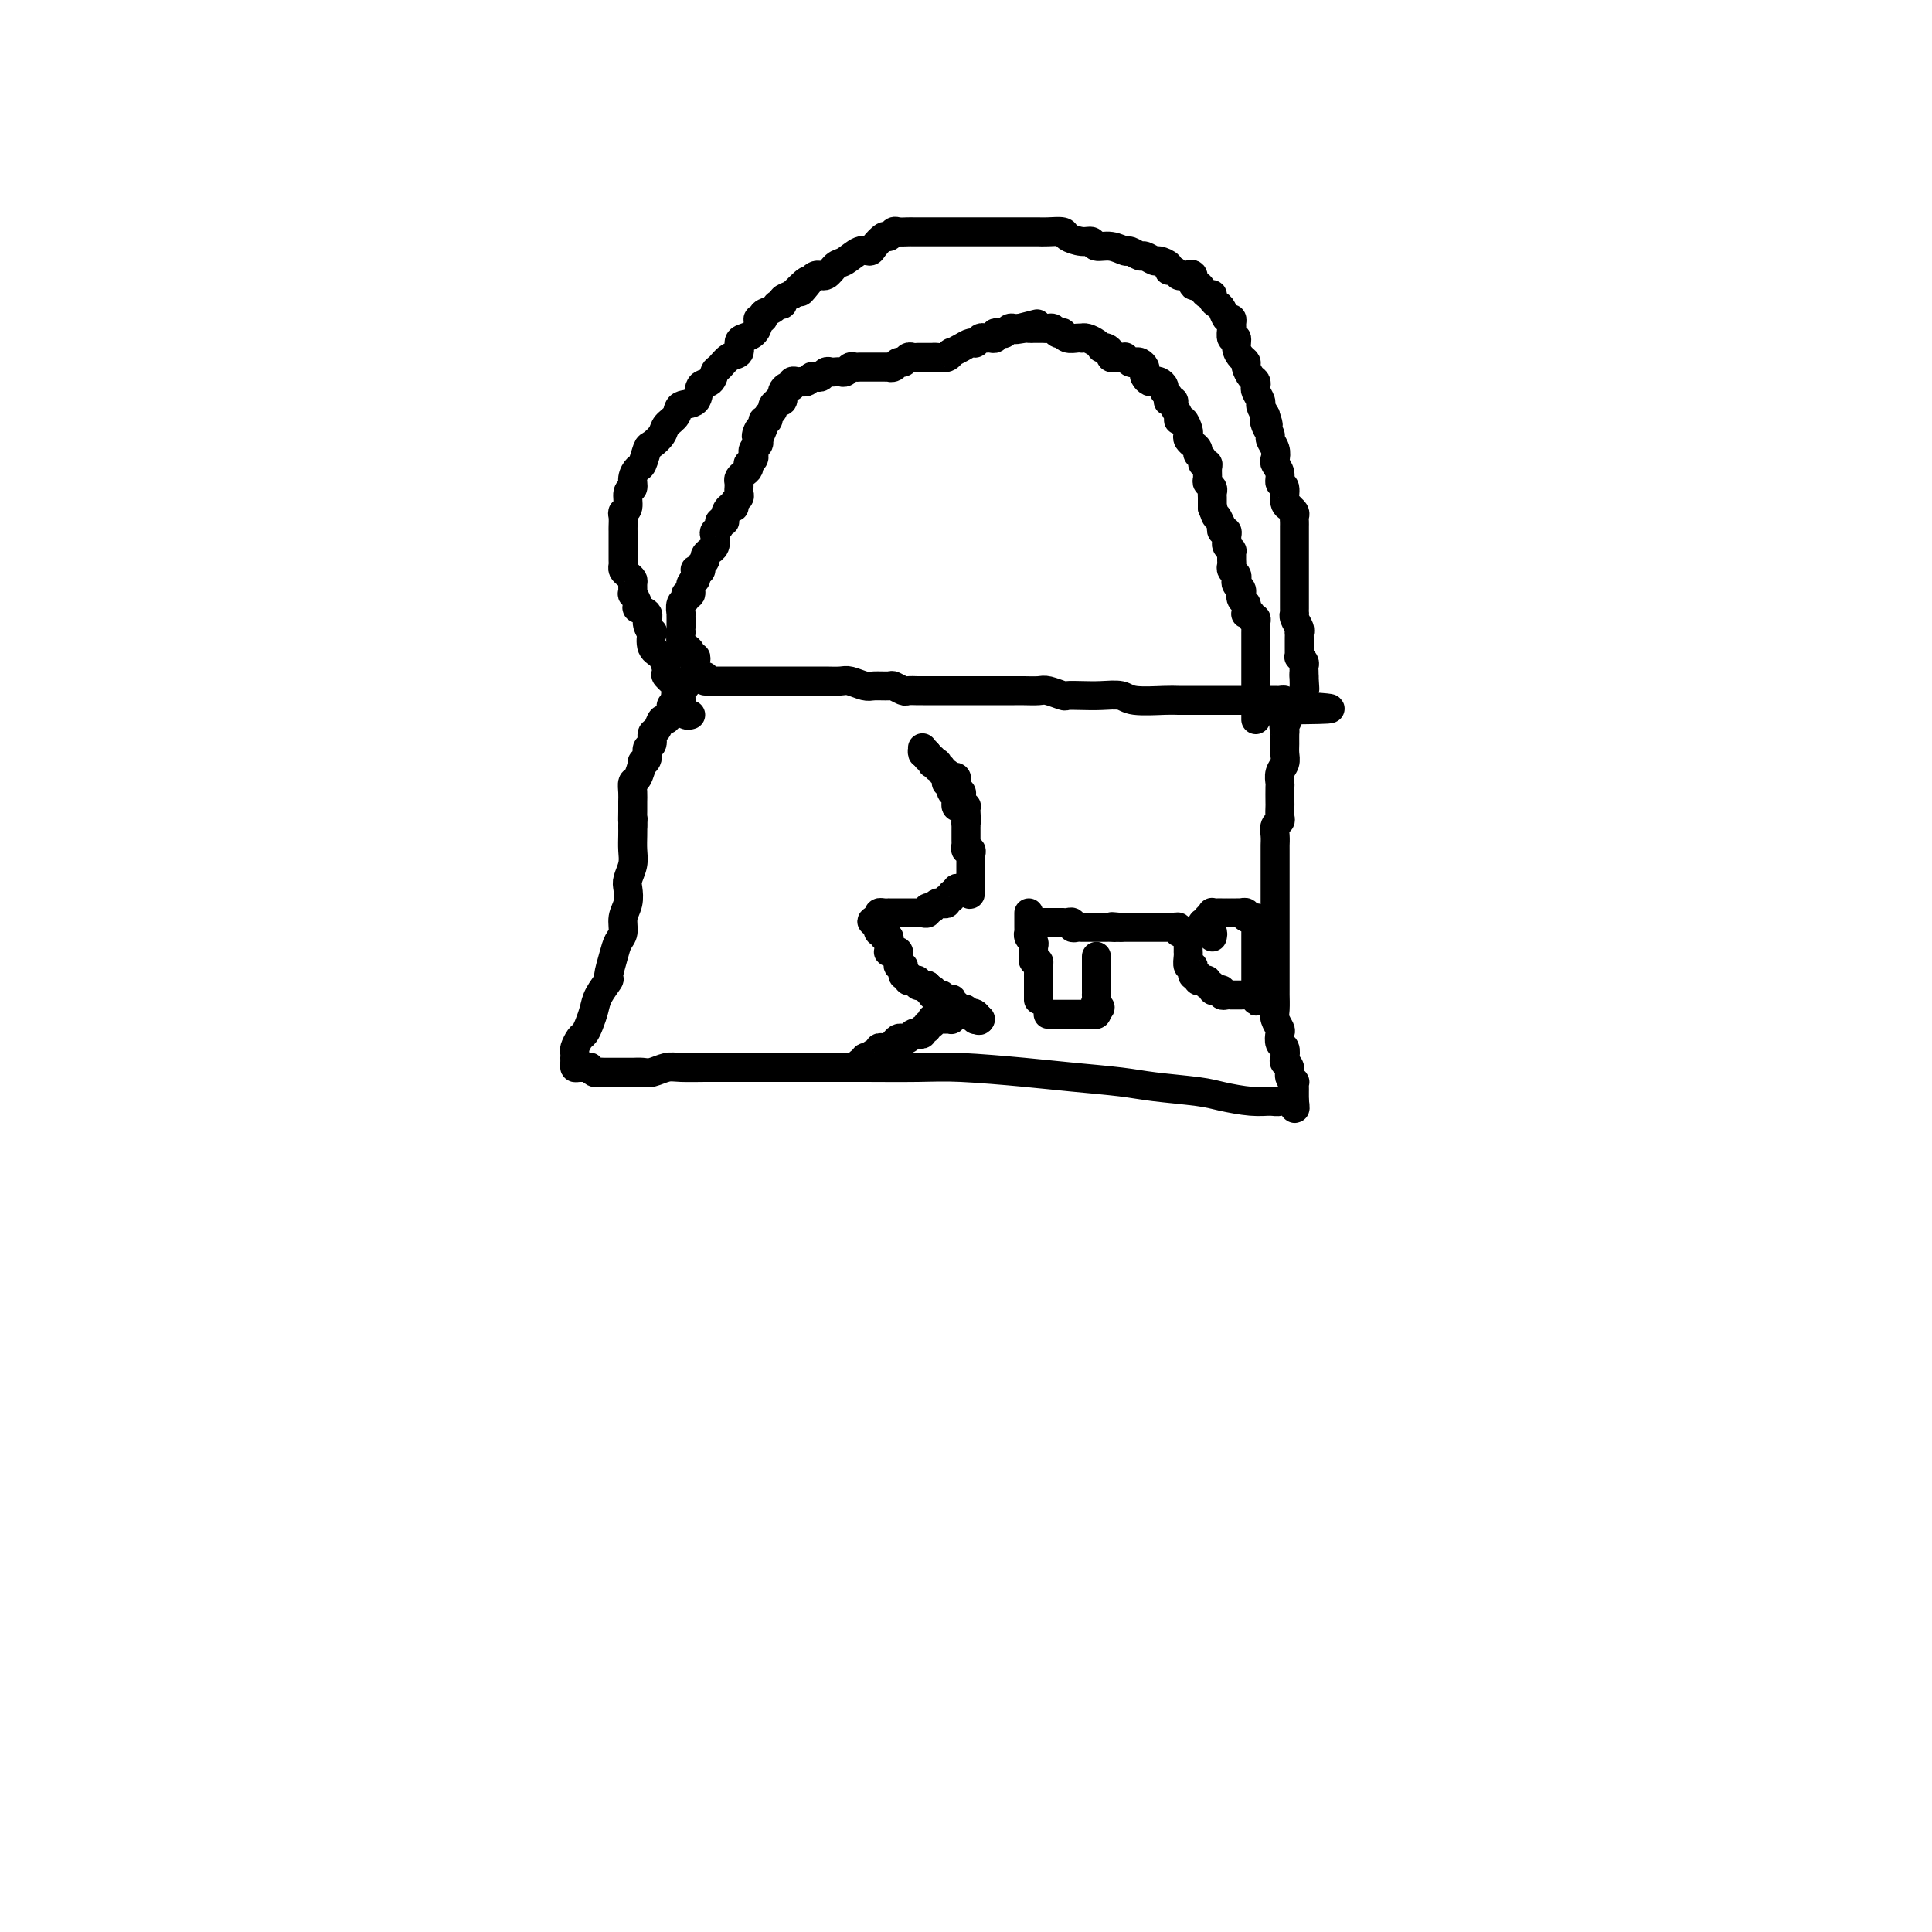 <svg viewBox='0 0 400 400' version='1.1' xmlns='http://www.w3.org/2000/svg' xmlns:xlink='http://www.w3.org/1999/xlink'><g fill='none' stroke='#000000' stroke-width='6' stroke-linecap='round' stroke-linejoin='round'><path d='M146,141c0.000,0.000 1.000,0.000 1,0'/><path d='M147,141c0.394,0.000 0.878,0.000 1,0c0.122,-0.000 -0.118,-0.000 0,0c0.118,0.000 0.593,0.000 1,0c0.407,-0.000 0.746,-0.000 1,0c0.254,0.000 0.423,0.000 1,0c0.577,-0.000 1.562,-0.000 2,0c0.438,0.000 0.330,0.000 1,0c0.670,-0.000 2.118,-0.000 3,0c0.882,0.000 1.199,0.000 2,0c0.801,-0.000 2.086,-0.000 3,0c0.914,0.000 1.456,0.000 2,0c0.544,-0.000 1.089,-0.001 2,0c0.911,0.001 2.188,0.004 3,0c0.812,-0.004 1.161,-0.015 2,0c0.839,0.015 2.169,0.057 3,0c0.831,-0.057 1.163,-0.212 2,0c0.837,0.212 2.179,0.793 3,1c0.821,0.207 1.122,0.041 2,0c0.878,-0.041 2.333,0.041 3,0c0.667,-0.041 0.546,-0.207 1,0c0.454,0.207 1.484,0.788 2,1c0.516,0.212 0.519,0.057 1,0c0.481,-0.057 1.438,-0.015 2,0c0.562,0.015 0.727,0.004 1,0c0.273,-0.004 0.655,-0.001 1,0c0.345,0.001 0.655,0.000 1,0c0.345,-0.000 0.725,-0.000 1,0c0.275,0.000 0.444,0.000 1,0c0.556,-0.000 1.500,-0.000 2,0c0.500,0.000 0.557,0.000 1,0c0.443,-0.000 1.273,-0.000 2,0c0.727,0.000 1.350,0.000 2,0c0.650,-0.000 1.328,-0.000 2,0c0.672,0.000 1.339,0.000 2,0c0.661,-0.000 1.316,-0.001 2,0c0.684,0.001 1.395,0.004 2,0c0.605,-0.004 1.102,-0.015 2,0c0.898,0.015 2.196,0.057 3,0c0.804,-0.057 1.113,-0.211 2,0c0.887,0.211 2.353,0.788 3,1c0.647,0.212 0.477,0.061 1,0c0.523,-0.061 1.740,-0.030 3,0c1.260,0.030 2.562,0.061 4,0c1.438,-0.061 3.011,-0.212 4,0c0.989,0.212 1.393,0.789 3,1c1.607,0.211 4.418,0.057 6,0c1.582,-0.057 1.935,-0.015 3,0c1.065,0.015 2.842,0.004 4,0c1.158,-0.004 1.697,-0.001 3,0c1.303,0.001 3.372,0.000 4,0c0.628,-0.000 -0.184,-0.000 0,0c0.184,0.000 1.362,0.000 2,0c0.638,-0.000 0.734,0.000 1,0c0.266,-0.000 0.701,-0.000 1,0c0.299,0.000 0.461,0.000 1,0c0.539,-0.000 1.455,-0.001 2,0c0.545,0.001 0.721,0.003 1,0c0.279,-0.003 0.662,-0.011 1,0c0.338,0.011 0.629,0.041 1,0c0.371,-0.041 0.820,-0.155 1,0c0.180,0.155 0.090,0.577 0,1'/><path d='M266,146c18.409,0.968 4.933,0.889 0,1c-4.933,0.111 -1.322,0.414 0,1c1.322,0.586 0.354,1.455 0,2c-0.354,0.545 -0.094,0.765 0,1c0.094,0.235 0.021,0.485 0,1c-0.021,0.515 0.008,1.294 0,2c-0.008,0.706 -0.055,1.339 0,2c0.055,0.661 0.211,1.351 0,2c-0.211,0.649 -0.788,1.258 -1,2c-0.212,0.742 -0.057,1.617 0,2c0.057,0.383 0.016,0.274 0,1c-0.016,0.726 -0.008,2.288 0,3c0.008,0.712 0.016,0.575 0,1c-0.016,0.425 -0.057,1.413 0,2c0.057,0.587 0.211,0.772 0,1c-0.211,0.228 -0.789,0.499 -1,1c-0.211,0.501 -0.057,1.232 0,2c0.057,0.768 0.015,1.571 0,2c-0.015,0.429 -0.004,0.482 0,1c0.004,0.518 0.001,1.501 0,2c-0.001,0.499 -0.000,0.514 0,1c0.000,0.486 0.000,1.442 0,2c-0.000,0.558 -0.000,0.716 0,1c0.000,0.284 0.000,0.692 0,1c-0.000,0.308 -0.000,0.515 0,1c0.000,0.485 0.000,1.246 0,2c-0.000,0.754 -0.000,1.500 0,2c0.000,0.500 0.000,0.754 0,1c-0.000,0.246 0.000,0.485 0,1c-0.000,0.515 -0.000,1.305 0,2c0.000,0.695 0.000,1.295 0,2c-0.000,0.705 -0.000,1.517 0,2c0.000,0.483 0.000,0.638 0,1c-0.000,0.362 -0.000,0.932 0,2c0.000,1.068 0.000,2.636 0,3c-0.000,0.364 -0.001,-0.475 0,0c0.001,0.475 0.004,2.264 0,3c-0.004,0.736 -0.015,0.420 0,1c0.015,0.580 0.056,2.057 0,3c-0.056,0.943 -0.207,1.351 0,2c0.207,0.649 0.774,1.540 1,2c0.226,0.460 0.112,0.491 0,1c-0.112,0.509 -0.222,1.497 0,2c0.222,0.503 0.776,0.519 1,1c0.224,0.481 0.116,1.425 0,2c-0.116,0.575 -0.241,0.780 0,1c0.241,0.220 0.849,0.454 1,1c0.151,0.546 -0.156,1.403 0,2c0.156,0.597 0.774,0.933 1,1c0.226,0.067 0.061,-0.136 0,0c-0.061,0.136 -0.016,0.611 0,1c0.016,0.389 0.004,0.693 0,1c-0.004,0.307 -0.001,0.618 0,1c0.001,0.382 0.000,0.833 0,1c-0.000,0.167 -0.000,0.048 0,0c0.000,-0.048 0.000,-0.024 0,0'/><path d='M268,228c0.493,2.938 -0.276,0.784 -1,0c-0.724,-0.784 -1.403,-0.199 -2,0c-0.597,0.199 -1.114,0.012 -2,0c-0.886,-0.012 -2.143,0.152 -4,0c-1.857,-0.152 -4.314,-0.618 -6,-1c-1.686,-0.382 -2.600,-0.679 -5,-1c-2.400,-0.321 -6.286,-0.664 -9,-1c-2.714,-0.336 -4.257,-0.664 -7,-1c-2.743,-0.336 -6.686,-0.678 -10,-1c-3.314,-0.322 -5.999,-0.622 -10,-1c-4.001,-0.378 -9.320,-0.833 -13,-1c-3.680,-0.167 -5.723,-0.045 -9,0c-3.277,0.045 -7.788,0.012 -11,0c-3.212,-0.012 -5.127,-0.003 -8,0c-2.873,0.003 -6.706,0.001 -9,0c-2.294,-0.001 -3.050,-0.001 -5,0c-1.950,0.001 -5.092,0.004 -7,0c-1.908,-0.004 -2.580,-0.015 -4,0c-1.420,0.015 -3.589,0.057 -5,0c-1.411,-0.057 -2.066,-0.211 -3,0c-0.934,0.211 -2.148,0.789 -3,1c-0.852,0.211 -1.342,0.057 -2,0c-0.658,-0.057 -1.486,-0.015 -2,0c-0.514,0.015 -0.716,0.004 -1,0c-0.284,-0.004 -0.650,-0.001 -1,0c-0.350,0.001 -0.685,0.000 -1,0c-0.315,-0.000 -0.609,-0.000 -1,0c-0.391,0.000 -0.878,0.001 -1,0c-0.122,-0.001 0.121,-0.004 0,0c-0.121,0.004 -0.605,0.015 -1,0c-0.395,-0.015 -0.701,-0.057 -1,0c-0.299,0.057 -0.592,0.212 -1,0c-0.408,-0.212 -0.933,-0.792 -1,-1c-0.067,-0.208 0.322,-0.046 0,0c-0.322,0.046 -1.354,-0.025 -2,0c-0.646,0.025 -0.905,0.147 -1,0c-0.095,-0.147 -0.026,-0.563 0,-1c0.026,-0.437 0.010,-0.894 0,-1c-0.010,-0.106 -0.014,0.141 0,0c0.014,-0.141 0.045,-0.670 0,-1c-0.045,-0.330 -0.166,-0.462 0,-1c0.166,-0.538 0.621,-1.483 1,-2c0.379,-0.517 0.684,-0.605 1,-1c0.316,-0.395 0.644,-1.097 1,-2c0.356,-0.903 0.739,-2.006 1,-3c0.261,-0.994 0.398,-1.880 1,-3c0.602,-1.120 1.668,-2.473 2,-3c0.332,-0.527 -0.070,-0.227 0,-1c0.070,-0.773 0.611,-2.618 1,-4c0.389,-1.382 0.626,-2.299 1,-3c0.374,-0.701 0.884,-1.184 1,-2c0.116,-0.816 -0.161,-1.965 0,-3c0.161,-1.035 0.761,-1.957 1,-3c0.239,-1.043 0.117,-2.209 0,-3c-0.117,-0.791 -0.227,-1.209 0,-2c0.227,-0.791 0.793,-1.954 1,-3c0.207,-1.046 0.056,-1.974 0,-3c-0.056,-1.026 -0.016,-2.150 0,-3c0.016,-0.850 0.008,-1.425 0,-2'/><path d='M131,171c0.154,-2.606 0.041,-1.122 0,-1c-0.041,0.122 -0.008,-1.117 0,-2c0.008,-0.883 -0.008,-1.411 0,-2c0.008,-0.589 0.039,-1.239 0,-2c-0.039,-0.761 -0.150,-1.631 0,-2c0.150,-0.369 0.561,-0.235 1,-1c0.439,-0.765 0.906,-2.427 1,-3c0.094,-0.573 -0.186,-0.055 0,0c0.186,0.055 0.837,-0.351 1,-1c0.163,-0.649 -0.164,-1.541 0,-2c0.164,-0.459 0.817,-0.485 1,-1c0.183,-0.515 -0.105,-1.518 0,-2c0.105,-0.482 0.601,-0.444 1,-1c0.399,-0.556 0.699,-1.707 1,-2c0.301,-0.293 0.601,0.272 1,0c0.399,-0.272 0.896,-1.382 1,-2c0.104,-0.618 -0.183,-0.744 0,-1c0.183,-0.256 0.838,-0.642 1,-1c0.162,-0.358 -0.168,-0.688 0,-1c0.168,-0.312 0.833,-0.605 1,-1c0.167,-0.395 -0.165,-0.890 0,-1c0.165,-0.110 0.828,0.166 1,0c0.172,-0.166 -0.146,-0.776 0,-1c0.146,-0.224 0.756,-0.064 1,0c0.244,0.064 0.122,0.032 0,0'/><path d='M143,148c-0.311,0.092 -0.623,0.184 -1,0c-0.377,-0.184 -0.820,-0.645 -1,-1c-0.180,-0.355 -0.099,-0.605 0,-1c0.099,-0.395 0.215,-0.936 0,-1c-0.215,-0.064 -0.761,0.350 -1,0c-0.239,-0.350 -0.171,-1.463 0,-2c0.171,-0.537 0.445,-0.498 0,-1c-0.445,-0.502 -1.608,-1.544 -2,-2c-0.392,-0.456 -0.013,-0.327 0,-1c0.013,-0.673 -0.341,-2.148 -1,-3c-0.659,-0.852 -1.625,-1.083 -2,-2c-0.375,-0.917 -0.161,-2.522 0,-3c0.161,-0.478 0.268,0.172 0,0c-0.268,-0.172 -0.913,-1.164 -1,-2c-0.087,-0.836 0.383,-1.514 0,-2c-0.383,-0.486 -1.620,-0.778 -2,-1c-0.380,-0.222 0.095,-0.374 0,-1c-0.095,-0.626 -0.760,-1.726 -1,-2c-0.240,-0.274 -0.054,0.277 0,0c0.054,-0.277 -0.024,-1.384 0,-2c0.024,-0.616 0.150,-0.741 0,-1c-0.150,-0.259 -0.576,-0.650 -1,-1c-0.424,-0.350 -0.846,-0.657 -1,-1c-0.154,-0.343 -0.041,-0.721 0,-1c0.041,-0.279 0.011,-0.460 0,-1c-0.011,-0.540 -0.003,-1.439 0,-2c0.003,-0.561 0.001,-0.784 0,-1c-0.001,-0.216 -0.001,-0.426 0,-1c0.001,-0.574 0.004,-1.514 0,-2c-0.004,-0.486 -0.016,-0.519 0,-1c0.016,-0.481 0.061,-1.409 0,-2c-0.061,-0.591 -0.227,-0.843 0,-1c0.227,-0.157 0.849,-0.217 1,-1c0.151,-0.783 -0.167,-2.288 0,-3c0.167,-0.712 0.818,-0.632 1,-1c0.182,-0.368 -0.107,-1.183 0,-2c0.107,-0.817 0.610,-1.636 1,-2c0.390,-0.364 0.667,-0.271 1,-1c0.333,-0.729 0.724,-2.278 1,-3c0.276,-0.722 0.439,-0.618 1,-1c0.561,-0.382 1.520,-1.252 2,-2c0.480,-0.748 0.481,-1.374 1,-2c0.519,-0.626 1.557,-1.252 2,-2c0.443,-0.748 0.290,-1.619 1,-2c0.710,-0.381 2.284,-0.272 3,-1c0.716,-0.728 0.576,-2.293 1,-3c0.424,-0.707 1.414,-0.556 2,-1c0.586,-0.444 0.769,-1.485 1,-2c0.231,-0.515 0.509,-0.505 1,-1c0.491,-0.495 1.196,-1.494 2,-2c0.804,-0.506 1.708,-0.520 2,-1c0.292,-0.480 -0.028,-1.425 0,-2c0.028,-0.575 0.404,-0.780 1,-1c0.596,-0.220 1.412,-0.454 2,-1c0.588,-0.546 0.949,-1.403 1,-2c0.051,-0.597 -0.208,-0.935 0,-1c0.208,-0.065 0.883,0.141 1,0c0.117,-0.141 -0.324,-0.629 0,-1c0.324,-0.371 1.413,-0.624 2,-1c0.587,-0.376 0.673,-0.874 1,-1c0.327,-0.126 0.896,0.120 1,0c0.104,-0.120 -0.256,-0.606 0,-1c0.256,-0.394 1.128,-0.697 2,-1'/><path d='M164,61c5.059,-5.151 2.707,-2.028 2,-1c-0.707,1.028 0.232,-0.038 1,-1c0.768,-0.962 1.364,-1.821 2,-2c0.636,-0.179 1.312,0.320 2,0c0.688,-0.320 1.388,-1.461 2,-2c0.612,-0.539 1.138,-0.478 2,-1c0.862,-0.522 2.062,-1.627 3,-2c0.938,-0.373 1.613,-0.013 2,0c0.387,0.013 0.484,-0.322 1,-1c0.516,-0.678 1.451,-1.698 2,-2c0.549,-0.302 0.711,0.115 1,0c0.289,-0.115 0.706,-0.763 1,-1c0.294,-0.237 0.467,-0.064 1,0c0.533,0.064 1.427,0.017 2,0c0.573,-0.017 0.825,-0.005 1,0c0.175,0.005 0.272,0.001 1,0c0.728,-0.001 2.085,-0.000 3,0c0.915,0.000 1.386,0.000 2,0c0.614,-0.000 1.371,-0.000 2,0c0.629,0.000 1.131,0.000 2,0c0.869,-0.000 2.104,-0.000 3,0c0.896,0.000 1.452,0.000 2,0c0.548,-0.000 1.088,-0.000 2,0c0.912,0.000 2.196,0.000 3,0c0.804,-0.000 1.126,-0.001 2,0c0.874,0.001 2.298,0.003 3,0c0.702,-0.003 0.681,-0.011 1,0c0.319,0.011 0.979,0.040 2,0c1.021,-0.040 2.405,-0.150 3,0c0.595,0.150 0.403,0.561 1,1c0.597,0.439 1.985,0.906 3,1c1.015,0.094 1.657,-0.186 2,0c0.343,0.186 0.386,0.839 1,1c0.614,0.161 1.798,-0.168 3,0c1.202,0.168 2.420,0.834 3,1c0.580,0.166 0.521,-0.166 1,0c0.479,0.166 1.495,0.832 2,1c0.505,0.168 0.499,-0.161 1,0c0.501,0.161 1.510,0.813 2,1c0.490,0.187 0.460,-0.090 1,0c0.540,0.090 1.650,0.546 2,1c0.350,0.454 -0.060,0.906 0,1c0.060,0.094 0.589,-0.170 1,0c0.411,0.170 0.702,0.776 1,1c0.298,0.224 0.601,0.068 1,0c0.399,-0.068 0.895,-0.047 1,0c0.105,0.047 -0.179,0.120 0,0c0.179,-0.120 0.821,-0.435 1,0c0.179,0.435 -0.106,1.618 0,2c0.106,0.382 0.602,-0.038 1,0c0.398,0.038 0.698,0.535 1,1c0.302,0.465 0.606,0.897 1,1c0.394,0.103 0.879,-0.122 1,0c0.121,0.122 -0.121,0.592 0,1c0.121,0.408 0.607,0.754 1,1c0.393,0.246 0.694,0.393 1,1c0.306,0.607 0.617,1.673 1,2c0.383,0.327 0.839,-0.086 1,0c0.161,0.086 0.028,0.670 0,1c-0.028,0.330 0.048,0.407 0,1c-0.048,0.593 -0.219,1.703 0,2c0.219,0.297 0.828,-0.220 1,0c0.172,0.220 -0.095,1.176 0,2c0.095,0.824 0.551,1.516 1,2c0.449,0.484 0.891,0.760 1,1c0.109,0.240 -0.115,0.444 0,1c0.115,0.556 0.571,1.462 1,2c0.429,0.538 0.832,0.707 1,1c0.168,0.293 0.100,0.711 0,1c-0.100,0.289 -0.233,0.449 0,1c0.233,0.551 0.832,1.495 1,2c0.168,0.505 -0.095,0.573 0,1c0.095,0.427 0.547,1.214 1,2'/><path d='M262,86c1.100,3.290 0.351,1.514 0,1c-0.351,-0.514 -0.304,0.233 0,1c0.304,0.767 0.865,1.553 1,2c0.135,0.447 -0.156,0.556 0,1c0.156,0.444 0.759,1.222 1,2c0.241,0.778 0.121,1.554 0,2c-0.121,0.446 -0.244,0.560 0,1c0.244,0.440 0.854,1.204 1,2c0.146,0.796 -0.172,1.624 0,2c0.172,0.376 0.835,0.300 1,1c0.165,0.700 -0.166,2.177 0,3c0.166,0.823 0.829,0.994 1,1c0.171,0.006 -0.150,-0.152 0,0c0.150,0.152 0.772,0.615 1,1c0.228,0.385 0.061,0.691 0,1c-0.061,0.309 -0.016,0.622 0,1c0.016,0.378 0.004,0.822 0,1c-0.004,0.178 -0.001,0.089 0,0c0.001,-0.089 0.000,-0.179 0,0c-0.000,0.179 -0.000,0.626 0,1c0.000,0.374 0.000,0.674 0,1c-0.000,0.326 -0.000,0.678 0,1c0.000,0.322 0.000,0.615 0,1c-0.000,0.385 -0.000,0.864 0,1c0.000,0.136 0.000,-0.069 0,0c-0.000,0.069 -0.000,0.414 0,1c0.000,0.586 0.000,1.414 0,2c-0.000,0.586 0.000,0.931 0,1c-0.000,0.069 -0.000,-0.136 0,0c0.000,0.136 0.000,0.615 0,1c-0.000,0.385 -0.000,0.677 0,1c0.000,0.323 0.000,0.678 0,1c-0.000,0.322 -0.000,0.611 0,1c0.000,0.389 0.000,0.877 0,1c-0.000,0.123 -0.000,-0.121 0,0c0.000,0.121 0.000,0.606 0,1c-0.000,0.394 -0.001,0.696 0,1c0.001,0.304 0.004,0.610 0,1c-0.004,0.390 -0.015,0.865 0,1c0.015,0.135 0.057,-0.070 0,0c-0.057,0.070 -0.211,0.414 0,1c0.211,0.586 0.789,1.414 1,2c0.211,0.586 0.057,0.931 0,1c-0.057,0.069 -0.015,-0.136 0,0c0.015,0.136 0.004,0.615 0,1c-0.004,0.385 -0.002,0.677 0,1c0.002,0.323 0.004,0.678 0,1c-0.004,0.322 -0.015,0.611 0,1c0.015,0.389 0.057,0.878 0,1c-0.057,0.122 -0.211,-0.122 0,0c0.211,0.122 0.789,0.610 1,1c0.211,0.390 0.057,0.682 0,1c-0.057,0.318 -0.016,0.662 0,1c0.016,0.338 0.008,0.669 0,1'/><path d='M270,140c0.309,5.212 0.083,1.242 0,0c-0.083,-1.242 -0.022,0.245 0,1c0.022,0.755 0.006,0.777 0,1c-0.006,0.223 -0.002,0.648 0,1c0.002,0.352 0.000,0.630 0,1c-0.000,0.370 -0.000,0.830 0,1c0.000,0.170 0.000,0.048 0,0c-0.000,-0.048 -0.000,-0.024 0,0'/><path d='M197,161c0.422,-0.111 0.844,-0.222 1,0c0.156,0.222 0.044,0.778 0,1c-0.044,0.222 -0.022,0.111 0,0'/><path d='M198,162c0.171,0.317 0.099,0.610 0,1c-0.099,0.390 -0.224,0.879 0,1c0.224,0.121 0.796,-0.125 1,0c0.204,0.125 0.041,0.621 0,1c-0.041,0.379 0.042,0.640 0,1c-0.042,0.360 -0.207,0.817 0,1c0.207,0.183 0.788,0.090 1,0c0.212,-0.090 0.057,-0.178 0,0c-0.057,0.178 -0.016,0.622 0,1c0.016,0.378 0.008,0.689 0,1'/><path d='M200,169c0.309,1.245 0.083,0.859 0,1c-0.083,0.141 -0.022,0.811 0,1c0.022,0.189 0.006,-0.103 0,0c-0.006,0.103 -0.001,0.601 0,1c0.001,0.399 -0.001,0.699 0,1c0.001,0.301 0.004,0.602 0,1c-0.004,0.398 -0.015,0.894 0,1c0.015,0.106 0.057,-0.179 0,0c-0.057,0.179 -0.211,0.821 0,1c0.211,0.179 0.789,-0.106 1,0c0.211,0.106 0.057,0.602 0,1c-0.057,0.398 -0.015,0.698 0,1c0.015,0.302 0.004,0.606 0,1c-0.004,0.394 -0.001,0.879 0,1c0.001,0.121 0.000,-0.122 0,0c-0.000,0.122 -0.000,0.610 0,1c0.000,0.390 0.000,0.682 0,1c-0.000,0.318 -0.000,0.662 0,1c0.000,0.338 0.000,0.669 0,1'/><path d='M201,184c-0.006,2.322 -0.522,0.626 -1,0c-0.478,-0.626 -0.917,-0.183 -1,0c-0.083,0.183 0.189,0.106 0,0c-0.189,-0.106 -0.839,-0.240 -1,0c-0.161,0.240 0.168,0.852 0,1c-0.168,0.148 -0.833,-0.170 -1,0c-0.167,0.170 0.163,0.829 0,1c-0.163,0.171 -0.818,-0.147 -1,0c-0.182,0.147 0.110,0.758 0,1c-0.110,0.242 -0.622,0.117 -1,0c-0.378,-0.117 -0.622,-0.224 -1,0c-0.378,0.224 -0.889,0.778 -1,1c-0.111,0.222 0.177,0.112 0,0c-0.177,-0.112 -0.821,-0.226 -1,0c-0.179,0.226 0.106,0.793 0,1c-0.106,0.207 -0.603,0.056 -1,0c-0.397,-0.056 -0.694,-0.015 -1,0c-0.306,0.015 -0.620,0.004 -1,0c-0.380,-0.004 -0.826,-0.001 -1,0c-0.174,0.001 -0.075,0.000 0,0c0.075,-0.000 0.126,-0.000 0,0c-0.126,0.000 -0.429,0.000 -1,0c-0.571,-0.000 -1.411,-0.001 -2,0c-0.589,0.001 -0.929,0.003 -1,0c-0.071,-0.003 0.125,-0.011 0,0c-0.125,0.011 -0.572,0.041 -1,0c-0.428,-0.041 -0.837,-0.155 -1,0c-0.163,0.155 -0.082,0.577 0,1'/><path d='M182,190c-2.944,1.110 -0.803,0.885 0,1c0.803,0.115 0.267,0.571 0,1c-0.267,0.429 -0.264,0.832 0,1c0.264,0.168 0.789,0.100 1,0c0.211,-0.100 0.109,-0.233 0,0c-0.109,0.233 -0.225,0.832 0,1c0.225,0.168 0.793,-0.095 1,0c0.207,0.095 0.055,0.547 0,1c-0.055,0.453 -0.012,0.906 0,1c0.012,0.094 -0.007,-0.172 0,0c0.007,0.172 0.040,0.781 0,1c-0.040,0.219 -0.154,0.047 0,0c0.154,-0.047 0.576,0.030 1,0c0.424,-0.030 0.849,-0.166 1,0c0.151,0.166 0.027,0.636 0,1c-0.027,0.364 0.044,0.623 0,1c-0.044,0.377 -0.204,0.871 0,1c0.204,0.129 0.773,-0.109 1,0c0.227,0.109 0.114,0.564 0,1c-0.114,0.436 -0.227,0.853 0,1c0.227,0.147 0.796,0.026 1,0c0.204,-0.026 0.045,0.045 0,0c-0.045,-0.045 0.026,-0.204 0,0c-0.026,0.204 -0.148,0.773 0,1c0.148,0.227 0.564,0.113 1,0c0.436,-0.113 0.890,-0.226 1,0c0.110,0.226 -0.124,0.792 0,1c0.124,0.208 0.607,0.060 1,0c0.393,-0.060 0.697,-0.030 1,0'/><path d='M192,204c0.867,0.841 0.035,0.943 0,1c-0.035,0.057 0.726,0.068 1,0c0.274,-0.068 0.062,-0.215 0,0c-0.062,0.215 0.025,0.793 0,1c-0.025,0.207 -0.161,0.042 0,0c0.161,-0.042 0.618,0.040 1,0c0.382,-0.040 0.690,-0.203 1,0c0.310,0.203 0.623,0.771 1,1c0.377,0.229 0.818,0.118 1,0c0.182,-0.118 0.104,-0.241 0,0c-0.104,0.241 -0.235,0.848 0,1c0.235,0.152 0.836,-0.151 1,0c0.164,0.151 -0.110,0.758 0,1c0.110,0.242 0.604,0.121 1,0c0.396,-0.121 0.693,-0.243 1,0c0.307,0.243 0.623,0.850 1,1c0.377,0.150 0.817,-0.156 1,0c0.183,0.156 0.111,0.774 0,1c-0.111,0.226 -0.261,0.061 0,0c0.261,-0.061 0.932,-0.017 1,0c0.068,0.017 -0.466,0.009 -1,0'/><path d='M202,211c1.595,0.856 0.582,-0.504 0,-1c-0.582,-0.496 -0.734,-0.129 -1,0c-0.266,0.129 -0.645,0.021 -1,0c-0.355,-0.021 -0.687,0.047 -1,0c-0.313,-0.047 -0.609,-0.209 -1,0c-0.391,0.209 -0.878,0.788 -1,1c-0.122,0.212 0.121,0.057 0,0c-0.121,-0.057 -0.607,-0.016 -1,0c-0.393,0.016 -0.693,0.008 -1,0c-0.307,-0.008 -0.622,-0.017 -1,0c-0.378,0.017 -0.818,0.061 -1,0c-0.182,-0.061 -0.105,-0.228 0,0c0.105,0.228 0.239,0.849 0,1c-0.239,0.151 -0.852,-0.170 -1,0c-0.148,0.170 0.168,0.829 0,1c-0.168,0.171 -0.819,-0.147 -1,0c-0.181,0.147 0.109,0.757 0,1c-0.109,0.243 -0.617,0.118 -1,0c-0.383,-0.118 -0.642,-0.227 -1,0c-0.358,0.227 -0.817,0.792 -1,1c-0.183,0.208 -0.090,0.058 0,0c0.090,-0.058 0.178,-0.026 0,0c-0.178,0.026 -0.621,0.045 -1,0c-0.379,-0.045 -0.693,-0.155 -1,0c-0.307,0.155 -0.608,0.576 -1,1c-0.392,0.424 -0.875,0.850 -1,1c-0.125,0.150 0.107,0.025 0,0c-0.107,-0.025 -0.555,0.049 -1,0c-0.445,-0.049 -0.889,-0.223 -1,0c-0.111,0.223 0.110,0.843 0,1c-0.110,0.157 -0.550,-0.150 -1,0c-0.450,0.150 -0.909,0.758 -1,1c-0.091,0.242 0.186,0.117 0,0c-0.186,-0.117 -0.833,-0.227 -1,0c-0.167,0.227 0.147,0.792 0,1c-0.147,0.208 -0.756,0.059 -1,0c-0.244,-0.059 -0.122,-0.030 0,0'/><path d='M199,167c-0.415,0.089 -0.829,0.179 -1,0c-0.171,-0.179 -0.097,-0.626 0,-1c0.097,-0.374 0.218,-0.675 0,-1c-0.218,-0.325 -0.776,-0.675 -1,-1c-0.224,-0.325 -0.113,-0.626 0,-1c0.113,-0.374 0.227,-0.822 0,-1c-0.227,-0.178 -0.797,-0.085 -1,0c-0.203,0.085 -0.039,0.162 0,0c0.039,-0.162 -0.046,-0.564 0,-1c0.046,-0.436 0.222,-0.905 0,-1c-0.222,-0.095 -0.843,0.185 -1,0c-0.157,-0.185 0.150,-0.834 0,-1c-0.150,-0.166 -0.759,0.153 -1,0c-0.241,-0.153 -0.116,-0.777 0,-1c0.116,-0.223 0.224,-0.045 0,0c-0.224,0.045 -0.778,-0.043 -1,0c-0.222,0.043 -0.111,0.218 0,0c0.111,-0.218 0.222,-0.828 0,-1c-0.222,-0.172 -0.778,0.094 -1,0c-0.222,-0.094 -0.111,-0.547 0,-1'/><path d='M192,156c-1.310,-1.643 -1.083,-0.250 -1,0c0.083,0.250 0.024,-0.643 0,-1c-0.024,-0.357 -0.012,-0.179 0,0'/><path d='M146,140c-0.453,-0.024 -0.906,-0.048 -1,0c-0.094,0.048 0.172,0.166 0,0c-0.172,-0.166 -0.782,-0.618 -1,-1c-0.218,-0.382 -0.044,-0.694 0,-1c0.044,-0.306 -0.044,-0.607 0,-1c0.044,-0.393 0.218,-0.877 0,-1c-0.218,-0.123 -0.829,0.117 -1,0c-0.171,-0.117 0.098,-0.591 0,-1c-0.098,-0.409 -0.562,-0.754 -1,-1c-0.438,-0.246 -0.849,-0.395 -1,-1c-0.151,-0.605 -0.040,-1.667 0,-2c0.040,-0.333 0.011,0.064 0,0c-0.011,-0.064 -0.003,-0.590 0,-1c0.003,-0.410 -0.000,-0.705 0,-1c0.000,-0.295 0.004,-0.589 0,-1c-0.004,-0.411 -0.016,-0.937 0,-1c0.016,-0.063 0.061,0.339 0,0c-0.061,-0.339 -0.228,-1.418 0,-2c0.228,-0.582 0.849,-0.667 1,-1c0.151,-0.333 -0.170,-0.915 0,-1c0.170,-0.085 0.830,0.327 1,0c0.170,-0.327 -0.152,-1.394 0,-2c0.152,-0.606 0.776,-0.751 1,-1c0.224,-0.249 0.046,-0.602 0,-1c-0.046,-0.398 0.039,-0.842 0,-1c-0.039,-0.158 -0.203,-0.031 0,0c0.203,0.031 0.771,-0.033 1,0c0.229,0.033 0.118,0.163 0,0c-0.118,-0.163 -0.243,-0.617 0,-1c0.243,-0.383 0.853,-0.693 1,-1c0.147,-0.307 -0.171,-0.611 0,-1c0.171,-0.389 0.829,-0.864 1,-1c0.171,-0.136 -0.146,0.066 0,0c0.146,-0.066 0.756,-0.400 1,-1c0.244,-0.600 0.122,-1.467 0,-2c-0.122,-0.533 -0.244,-0.733 0,-1c0.244,-0.267 0.853,-0.601 1,-1c0.147,-0.399 -0.167,-0.863 0,-1c0.167,-0.137 0.814,0.051 1,0c0.186,-0.051 -0.090,-0.342 0,-1c0.090,-0.658 0.546,-1.681 1,-2c0.454,-0.319 0.906,0.068 1,0c0.094,-0.068 -0.171,-0.592 0,-1c0.171,-0.408 0.778,-0.701 1,-1c0.222,-0.299 0.059,-0.605 0,-1c-0.059,-0.395 -0.013,-0.879 0,-1c0.013,-0.121 -0.007,0.123 0,0c0.007,-0.123 0.041,-0.611 0,-1c-0.041,-0.389 -0.155,-0.678 0,-1c0.155,-0.322 0.581,-0.678 1,-1c0.419,-0.322 0.830,-0.611 1,-1c0.170,-0.389 0.097,-0.878 0,-1c-0.097,-0.122 -0.218,0.122 0,0c0.218,-0.122 0.777,-0.610 1,-1c0.223,-0.390 0.111,-0.682 0,-1c-0.111,-0.318 -0.222,-0.663 0,-1c0.222,-0.337 0.778,-0.668 1,-1c0.222,-0.332 0.111,-0.666 0,-1'/><path d='M157,91c2.493,-5.747 0.725,-2.113 0,-1c-0.725,1.113 -0.405,-0.293 0,-1c0.405,-0.707 0.897,-0.714 1,-1c0.103,-0.286 -0.184,-0.850 0,-1c0.184,-0.150 0.838,0.114 1,0c0.162,-0.114 -0.168,-0.605 0,-1c0.168,-0.395 0.833,-0.693 1,-1c0.167,-0.307 -0.166,-0.622 0,-1c0.166,-0.378 0.829,-0.819 1,-1c0.171,-0.181 -0.151,-0.104 0,0c0.151,0.104 0.775,0.234 1,0c0.225,-0.234 0.050,-0.832 0,-1c-0.050,-0.168 0.024,0.095 0,0c-0.024,-0.095 -0.147,-0.547 0,-1c0.147,-0.453 0.565,-0.906 1,-1c0.435,-0.094 0.887,0.171 1,0c0.113,-0.171 -0.114,-0.778 0,-1c0.114,-0.222 0.569,-0.058 1,0c0.431,0.058 0.836,0.012 1,0c0.164,-0.012 0.085,0.011 0,0c-0.085,-0.011 -0.178,-0.054 0,0c0.178,0.054 0.625,0.207 1,0c0.375,-0.207 0.678,-0.773 1,-1c0.322,-0.227 0.664,-0.113 1,0c0.336,0.113 0.667,0.226 1,0c0.333,-0.226 0.666,-0.792 1,-1c0.334,-0.208 0.667,-0.060 1,0c0.333,0.060 0.667,0.030 1,0c0.333,-0.030 0.667,-0.061 1,0c0.333,0.061 0.666,0.212 1,0c0.334,-0.212 0.668,-0.789 1,-1c0.332,-0.211 0.661,-0.057 1,0c0.339,0.057 0.686,0.015 1,0c0.314,-0.015 0.595,-0.004 1,0c0.405,0.004 0.936,0.001 1,0c0.064,-0.001 -0.337,-0.001 0,0c0.337,0.001 1.414,0.001 2,0c0.586,-0.001 0.682,-0.004 1,0c0.318,0.004 0.859,0.016 1,0c0.141,-0.016 -0.117,-0.061 0,0c0.117,0.061 0.609,0.226 1,0c0.391,-0.226 0.683,-0.845 1,-1c0.317,-0.155 0.661,0.155 1,0c0.339,-0.155 0.673,-0.774 1,-1c0.327,-0.226 0.647,-0.061 1,0c0.353,0.061 0.738,0.016 1,0c0.262,-0.016 0.402,-0.003 1,0c0.598,0.003 1.653,-0.003 2,0c0.347,0.003 -0.014,0.016 0,0c0.014,-0.016 0.402,-0.059 1,0c0.598,0.059 1.407,0.222 2,0c0.593,-0.222 0.971,-0.829 1,-1c0.029,-0.171 -0.291,0.094 0,0c0.291,-0.094 1.191,-0.547 2,-1c0.809,-0.453 1.526,-0.906 2,-1c0.474,-0.094 0.705,0.172 1,0c0.295,-0.172 0.653,-0.782 1,-1c0.347,-0.218 0.685,-0.045 1,0c0.315,0.045 0.609,-0.040 1,0c0.391,0.040 0.878,0.203 1,0c0.122,-0.203 -0.122,-0.772 0,-1c0.122,-0.228 0.610,-0.113 1,0c0.390,0.113 0.682,0.226 1,0c0.318,-0.226 0.663,-0.792 1,-1c0.337,-0.208 0.668,-0.060 1,0c0.332,0.060 0.666,0.030 1,0'/><path d='M211,68c7.378,-1.856 1.823,-0.497 0,0c-1.823,0.497 0.085,0.133 1,0c0.915,-0.133 0.837,-0.036 1,0c0.163,0.036 0.569,0.010 1,0c0.431,-0.010 0.889,-0.004 1,0c0.111,0.004 -0.125,0.005 0,0c0.125,-0.005 0.612,-0.015 1,0c0.388,0.015 0.678,0.056 1,0c0.322,-0.056 0.677,-0.207 1,0c0.323,0.207 0.615,0.774 1,1c0.385,0.226 0.864,0.113 1,0c0.136,-0.113 -0.069,-0.226 0,0c0.069,0.226 0.413,0.792 1,1c0.587,0.208 1.418,0.059 2,0c0.582,-0.059 0.916,-0.026 1,0c0.084,0.026 -0.083,0.046 0,0c0.083,-0.046 0.417,-0.157 1,0c0.583,0.157 1.414,0.581 2,1c0.586,0.419 0.927,0.834 1,1c0.073,0.166 -0.121,0.083 0,0c0.121,-0.083 0.557,-0.166 1,0c0.443,0.166 0.893,0.580 1,1c0.107,0.420 -0.129,0.845 0,1c0.129,0.155 0.622,0.041 1,0c0.378,-0.041 0.640,-0.007 1,0c0.360,0.007 0.817,-0.012 1,0c0.183,0.012 0.090,0.055 0,0c-0.090,-0.055 -0.178,-0.208 0,0c0.178,0.208 0.622,0.777 1,1c0.378,0.223 0.689,0.101 1,0c0.311,-0.101 0.622,-0.181 1,0c0.378,0.181 0.822,0.623 1,1c0.178,0.377 0.089,0.689 0,1c-0.089,0.311 -0.177,0.622 0,1c0.177,0.378 0.621,0.822 1,1c0.379,0.178 0.694,0.089 1,0c0.306,-0.089 0.604,-0.178 1,0c0.396,0.178 0.890,0.622 1,1c0.110,0.378 -0.163,0.689 0,1c0.163,0.311 0.760,0.621 1,1c0.240,0.379 0.121,0.826 0,1c-0.121,0.174 -0.243,0.075 0,0c0.243,-0.075 0.853,-0.127 1,0c0.147,0.127 -0.167,0.433 0,1c0.167,0.567 0.816,1.395 1,2c0.184,0.605 -0.095,0.988 0,1c0.095,0.012 0.565,-0.347 1,0c0.435,0.347 0.833,1.399 1,2c0.167,0.601 0.101,0.753 0,1c-0.101,0.247 -0.238,0.591 0,1c0.238,0.409 0.853,0.883 1,1c0.147,0.117 -0.172,-0.122 0,0c0.172,0.122 0.834,0.607 1,1c0.166,0.393 -0.166,0.696 0,1c0.166,0.304 0.829,0.610 1,1c0.171,0.390 -0.151,0.864 0,1c0.151,0.136 0.776,-0.066 1,0c0.224,0.066 0.046,0.399 0,1c-0.046,0.601 0.040,1.469 0,2c-0.040,0.531 -0.207,0.724 0,1c0.207,0.276 0.787,0.635 1,1c0.213,0.365 0.057,0.737 0,1c-0.057,0.263 -0.015,0.417 0,1c0.015,0.583 0.004,1.595 0,2c-0.004,0.405 -0.002,0.202 0,0'/><path d='M251,105c0.940,2.802 0.792,1.808 1,2c0.208,0.192 0.774,1.571 1,2c0.226,0.429 0.113,-0.092 0,0c-0.113,0.092 -0.228,0.798 0,1c0.228,0.202 0.797,-0.100 1,0c0.203,0.100 0.040,0.600 0,1c-0.040,0.400 0.042,0.699 0,1c-0.042,0.301 -0.207,0.606 0,1c0.207,0.394 0.788,0.879 1,1c0.212,0.121 0.056,-0.122 0,0c-0.056,0.122 -0.011,0.610 0,1c0.011,0.390 -0.011,0.682 0,1c0.011,0.318 0.054,0.663 0,1c-0.054,0.337 -0.207,0.667 0,1c0.207,0.333 0.773,0.667 1,1c0.227,0.333 0.114,0.663 0,1c-0.114,0.337 -0.228,0.682 0,1c0.228,0.318 0.797,0.610 1,1c0.203,0.390 0.040,0.878 0,1c-0.040,0.122 0.042,-0.121 0,0c-0.042,0.121 -0.209,0.607 0,1c0.209,0.393 0.792,0.693 1,1c0.208,0.307 0.041,0.622 0,1c-0.041,0.378 0.045,0.818 0,1c-0.045,0.182 -0.222,0.104 0,0c0.222,-0.104 0.844,-0.235 1,0c0.156,0.235 -0.154,0.838 0,1c0.154,0.162 0.773,-0.115 1,0c0.227,0.115 0.061,0.622 0,1c-0.061,0.378 -0.016,0.626 0,1c0.016,0.374 0.004,0.874 0,1c-0.004,0.126 -0.001,-0.121 0,0c0.001,0.121 0.000,0.611 0,1c-0.000,0.389 -0.000,0.678 0,1c0.000,0.322 0.000,0.678 0,1c-0.000,0.322 -0.000,0.611 0,1c0.000,0.389 0.000,0.877 0,1c-0.000,0.123 -0.000,-0.121 0,0c0.000,0.121 0.000,0.606 0,1c-0.000,0.394 -0.000,0.697 0,1c0.000,0.303 0.000,0.606 0,1c-0.000,0.394 -0.000,0.879 0,1c0.000,0.121 0.000,-0.123 0,0c-0.000,0.123 -0.000,0.611 0,1c0.000,0.389 0.000,0.678 0,1c-0.000,0.322 -0.000,0.678 0,1c0.000,0.322 0.000,0.611 0,1c-0.000,0.389 -0.000,0.877 0,1c0.000,0.123 0.000,-0.121 0,0c-0.000,0.121 -0.000,0.607 0,1c0.000,0.393 0.000,0.693 0,1c0.000,0.307 -0.000,0.621 0,1c0.000,0.379 0.000,0.823 0,1c0.000,0.177 0.000,0.089 0,0'/><path d='M251,194c0.089,-0.423 0.177,-0.845 0,-1c-0.177,-0.155 -0.621,-0.041 -1,0c-0.379,0.041 -0.694,0.011 -1,0c-0.306,-0.011 -0.603,-0.003 -1,0c-0.397,0.003 -0.894,0.001 -1,0c-0.106,-0.001 0.178,0.001 0,0c-0.178,-0.001 -0.817,-0.004 -1,0c-0.183,0.004 0.092,0.015 0,0c-0.092,-0.015 -0.550,-0.057 -1,0c-0.450,0.057 -0.890,0.211 -1,0c-0.110,-0.211 0.111,-0.789 0,-1c-0.111,-0.211 -0.555,-0.057 -1,0c-0.445,0.057 -0.893,0.015 -1,0c-0.107,-0.015 0.126,-0.004 0,0c-0.126,0.004 -0.612,0.001 -1,0c-0.388,-0.001 -0.677,-0.000 -1,0c-0.323,0.000 -0.678,0.000 -1,0c-0.322,-0.000 -0.611,-0.000 -1,0c-0.389,0.000 -0.877,0.000 -1,0c-0.123,-0.000 0.121,-0.000 0,0c-0.121,0.000 -0.606,0.000 -1,0c-0.394,-0.000 -0.697,-0.000 -1,0c-0.303,0.000 -0.607,0.000 -1,0c-0.393,-0.000 -0.875,-0.000 -1,0c-0.125,0.000 0.107,0.000 0,0c-0.107,-0.000 -0.554,-0.000 -1,0'/><path d='M232,192c-3.117,-0.309 -1.409,-0.083 -1,0c0.409,0.083 -0.482,0.022 -1,0c-0.518,-0.022 -0.664,-0.006 -1,0c-0.336,0.006 -0.863,0.002 -1,0c-0.137,-0.002 0.117,-0.000 0,0c-0.117,0.000 -0.605,0.000 -1,0c-0.395,-0.000 -0.697,-0.000 -1,0c-0.303,0.000 -0.607,0.001 -1,0c-0.393,-0.001 -0.875,-0.004 -1,0c-0.125,0.004 0.107,0.015 0,0c-0.107,-0.015 -0.555,-0.057 -1,0c-0.445,0.057 -0.889,0.211 -1,0c-0.111,-0.211 0.111,-0.789 0,-1c-0.111,-0.211 -0.554,-0.057 -1,0c-0.446,0.057 -0.893,0.015 -1,0c-0.107,-0.015 0.126,-0.004 0,0c-0.126,0.004 -0.612,0.001 -1,0c-0.388,-0.001 -0.679,-0.000 -1,0c-0.321,0.000 -0.674,0.000 -1,0c-0.326,-0.000 -0.626,-0.000 -1,0c-0.374,0.000 -0.821,0.000 -1,0c-0.179,-0.000 -0.089,-0.000 0,0'/><path d='M249,192c-0.121,-0.455 -0.243,-0.910 0,-1c0.243,-0.090 0.849,0.186 1,0c0.151,-0.186 -0.153,-0.835 0,-1c0.153,-0.165 0.762,0.152 1,0c0.238,-0.152 0.106,-0.773 0,-1c-0.106,-0.227 -0.187,-0.061 0,0c0.187,0.061 0.643,0.016 1,0c0.357,-0.016 0.617,-0.004 1,0c0.383,0.004 0.890,0.001 1,0c0.110,-0.001 -0.177,-0.000 0,0c0.177,0.000 0.817,0.000 1,0c0.183,-0.000 -0.090,-0.001 0,0c0.090,0.001 0.544,0.004 1,0c0.456,-0.004 0.914,-0.016 1,0c0.086,0.016 -0.201,0.060 0,0c0.201,-0.060 0.891,-0.224 1,0c0.109,0.224 -0.363,0.834 0,1c0.363,0.166 1.561,-0.114 2,0c0.439,0.114 0.118,0.621 0,1c-0.118,0.379 -0.031,0.630 0,1c0.031,0.370 0.008,0.860 0,1c-0.008,0.140 -0.002,-0.068 0,0c0.002,0.068 0.001,0.414 0,1c-0.001,0.586 -0.000,1.414 0,2c0.000,0.586 0.000,0.931 0,1c-0.000,0.069 -0.000,-0.136 0,0c0.000,0.136 0.000,0.615 0,1c-0.000,0.385 -0.000,0.677 0,1c0.000,0.323 0.000,0.678 0,1c-0.000,0.322 -0.000,0.611 0,1c0.000,0.389 0.000,0.878 0,1c-0.000,0.122 -0.000,-0.122 0,0c0.000,0.122 0.000,0.610 0,1c-0.000,0.390 -0.000,0.682 0,1c0.000,0.318 0.000,0.662 0,1c-0.000,0.338 -0.000,0.669 0,1'/><path d='M260,206c0.046,2.475 0.162,0.663 0,0c-0.162,-0.663 -0.603,-0.178 -1,0c-0.397,0.178 -0.750,0.047 -1,0c-0.250,-0.047 -0.397,-0.012 -1,0c-0.603,0.012 -1.664,-0.001 -2,0c-0.336,0.001 0.051,0.014 0,0c-0.051,-0.014 -0.539,-0.055 -1,0c-0.461,0.055 -0.893,0.207 -1,0c-0.107,-0.207 0.111,-0.772 0,-1c-0.111,-0.228 -0.551,-0.117 -1,0c-0.449,0.117 -0.908,0.241 -1,0c-0.092,-0.241 0.182,-0.848 0,-1c-0.182,-0.152 -0.820,0.152 -1,0c-0.180,-0.152 0.096,-0.759 0,-1c-0.096,-0.241 -0.565,-0.116 -1,0c-0.435,0.116 -0.835,0.225 -1,0c-0.165,-0.225 -0.096,-0.782 0,-1c0.096,-0.218 0.218,-0.095 0,0c-0.218,0.095 -0.776,0.163 -1,0c-0.224,-0.163 -0.112,-0.555 0,-1c0.112,-0.445 0.226,-0.941 0,-1c-0.226,-0.059 -0.793,0.321 -1,0c-0.207,-0.321 -0.056,-1.343 0,-2c0.056,-0.657 0.015,-0.949 0,-1c-0.015,-0.051 -0.004,0.140 0,0c0.004,-0.140 0.001,-0.612 0,-1c-0.001,-0.388 -0.000,-0.692 0,-1c0.000,-0.308 0.000,-0.621 0,-1c-0.000,-0.379 -0.000,-0.822 0,-1c0.000,-0.178 0.000,-0.089 0,0'/><path d='M213,189c0.000,0.331 0.000,0.662 0,1c-0.000,0.338 -0.001,0.682 0,1c0.001,0.318 0.004,0.610 0,1c-0.004,0.390 -0.015,0.878 0,1c0.015,0.122 0.057,-0.121 0,0c-0.057,0.121 -0.211,0.606 0,1c0.211,0.394 0.789,0.697 1,1c0.211,0.303 0.056,0.607 0,1c-0.056,0.393 -0.011,0.875 0,1c0.011,0.125 -0.011,-0.107 0,0c0.011,0.107 0.056,0.553 0,1c-0.056,0.447 -0.211,0.894 0,1c0.211,0.106 0.789,-0.130 1,0c0.211,0.130 0.057,0.626 0,1c-0.057,0.374 -0.015,0.625 0,1c0.015,0.375 0.004,0.874 0,1c-0.004,0.126 -0.001,-0.120 0,0c0.001,0.120 0.000,0.605 0,1c-0.000,0.395 -0.000,0.698 0,1c0.000,0.302 0.000,0.603 0,1c-0.000,0.397 -0.000,0.890 0,1c0.000,0.110 0.000,-0.163 0,0c-0.000,0.163 -0.000,0.761 0,1c0.000,0.239 0.000,0.120 0,0'/><path d='M217,210c0.341,-0.000 0.683,-0.000 1,0c0.317,0.000 0.610,0.000 1,0c0.390,-0.000 0.878,-0.000 1,0c0.122,0.000 -0.121,0.000 0,0c0.121,-0.000 0.606,-0.000 1,0c0.394,0.000 0.697,0.000 1,0c0.303,-0.000 0.606,-0.000 1,0c0.394,0.000 0.880,0.001 1,0c0.120,-0.001 -0.125,-0.003 0,0c0.125,0.003 0.621,0.011 1,0c0.379,-0.011 0.640,-0.041 1,0c0.360,0.041 0.817,0.155 1,0c0.183,-0.155 0.091,-0.577 0,-1'/><path d='M227,209c1.547,-0.338 0.415,-0.682 0,-1c-0.415,-0.318 -0.111,-0.610 0,-1c0.111,-0.390 0.030,-0.878 0,-1c-0.030,-0.122 -0.008,0.121 0,0c0.008,-0.121 0.002,-0.606 0,-1c-0.002,-0.394 -0.001,-0.697 0,-1c0.001,-0.303 0.000,-0.606 0,-1c-0.000,-0.394 -0.000,-0.879 0,-1c0.000,-0.121 0.000,0.122 0,0c-0.000,-0.122 -0.000,-0.607 0,-1c0.000,-0.393 0.000,-0.693 0,-1c-0.000,-0.307 -0.000,-0.621 0,-1c0.000,-0.379 0.000,-0.823 0,-1c-0.000,-0.177 -0.000,-0.089 0,0'/></g>
</svg>
